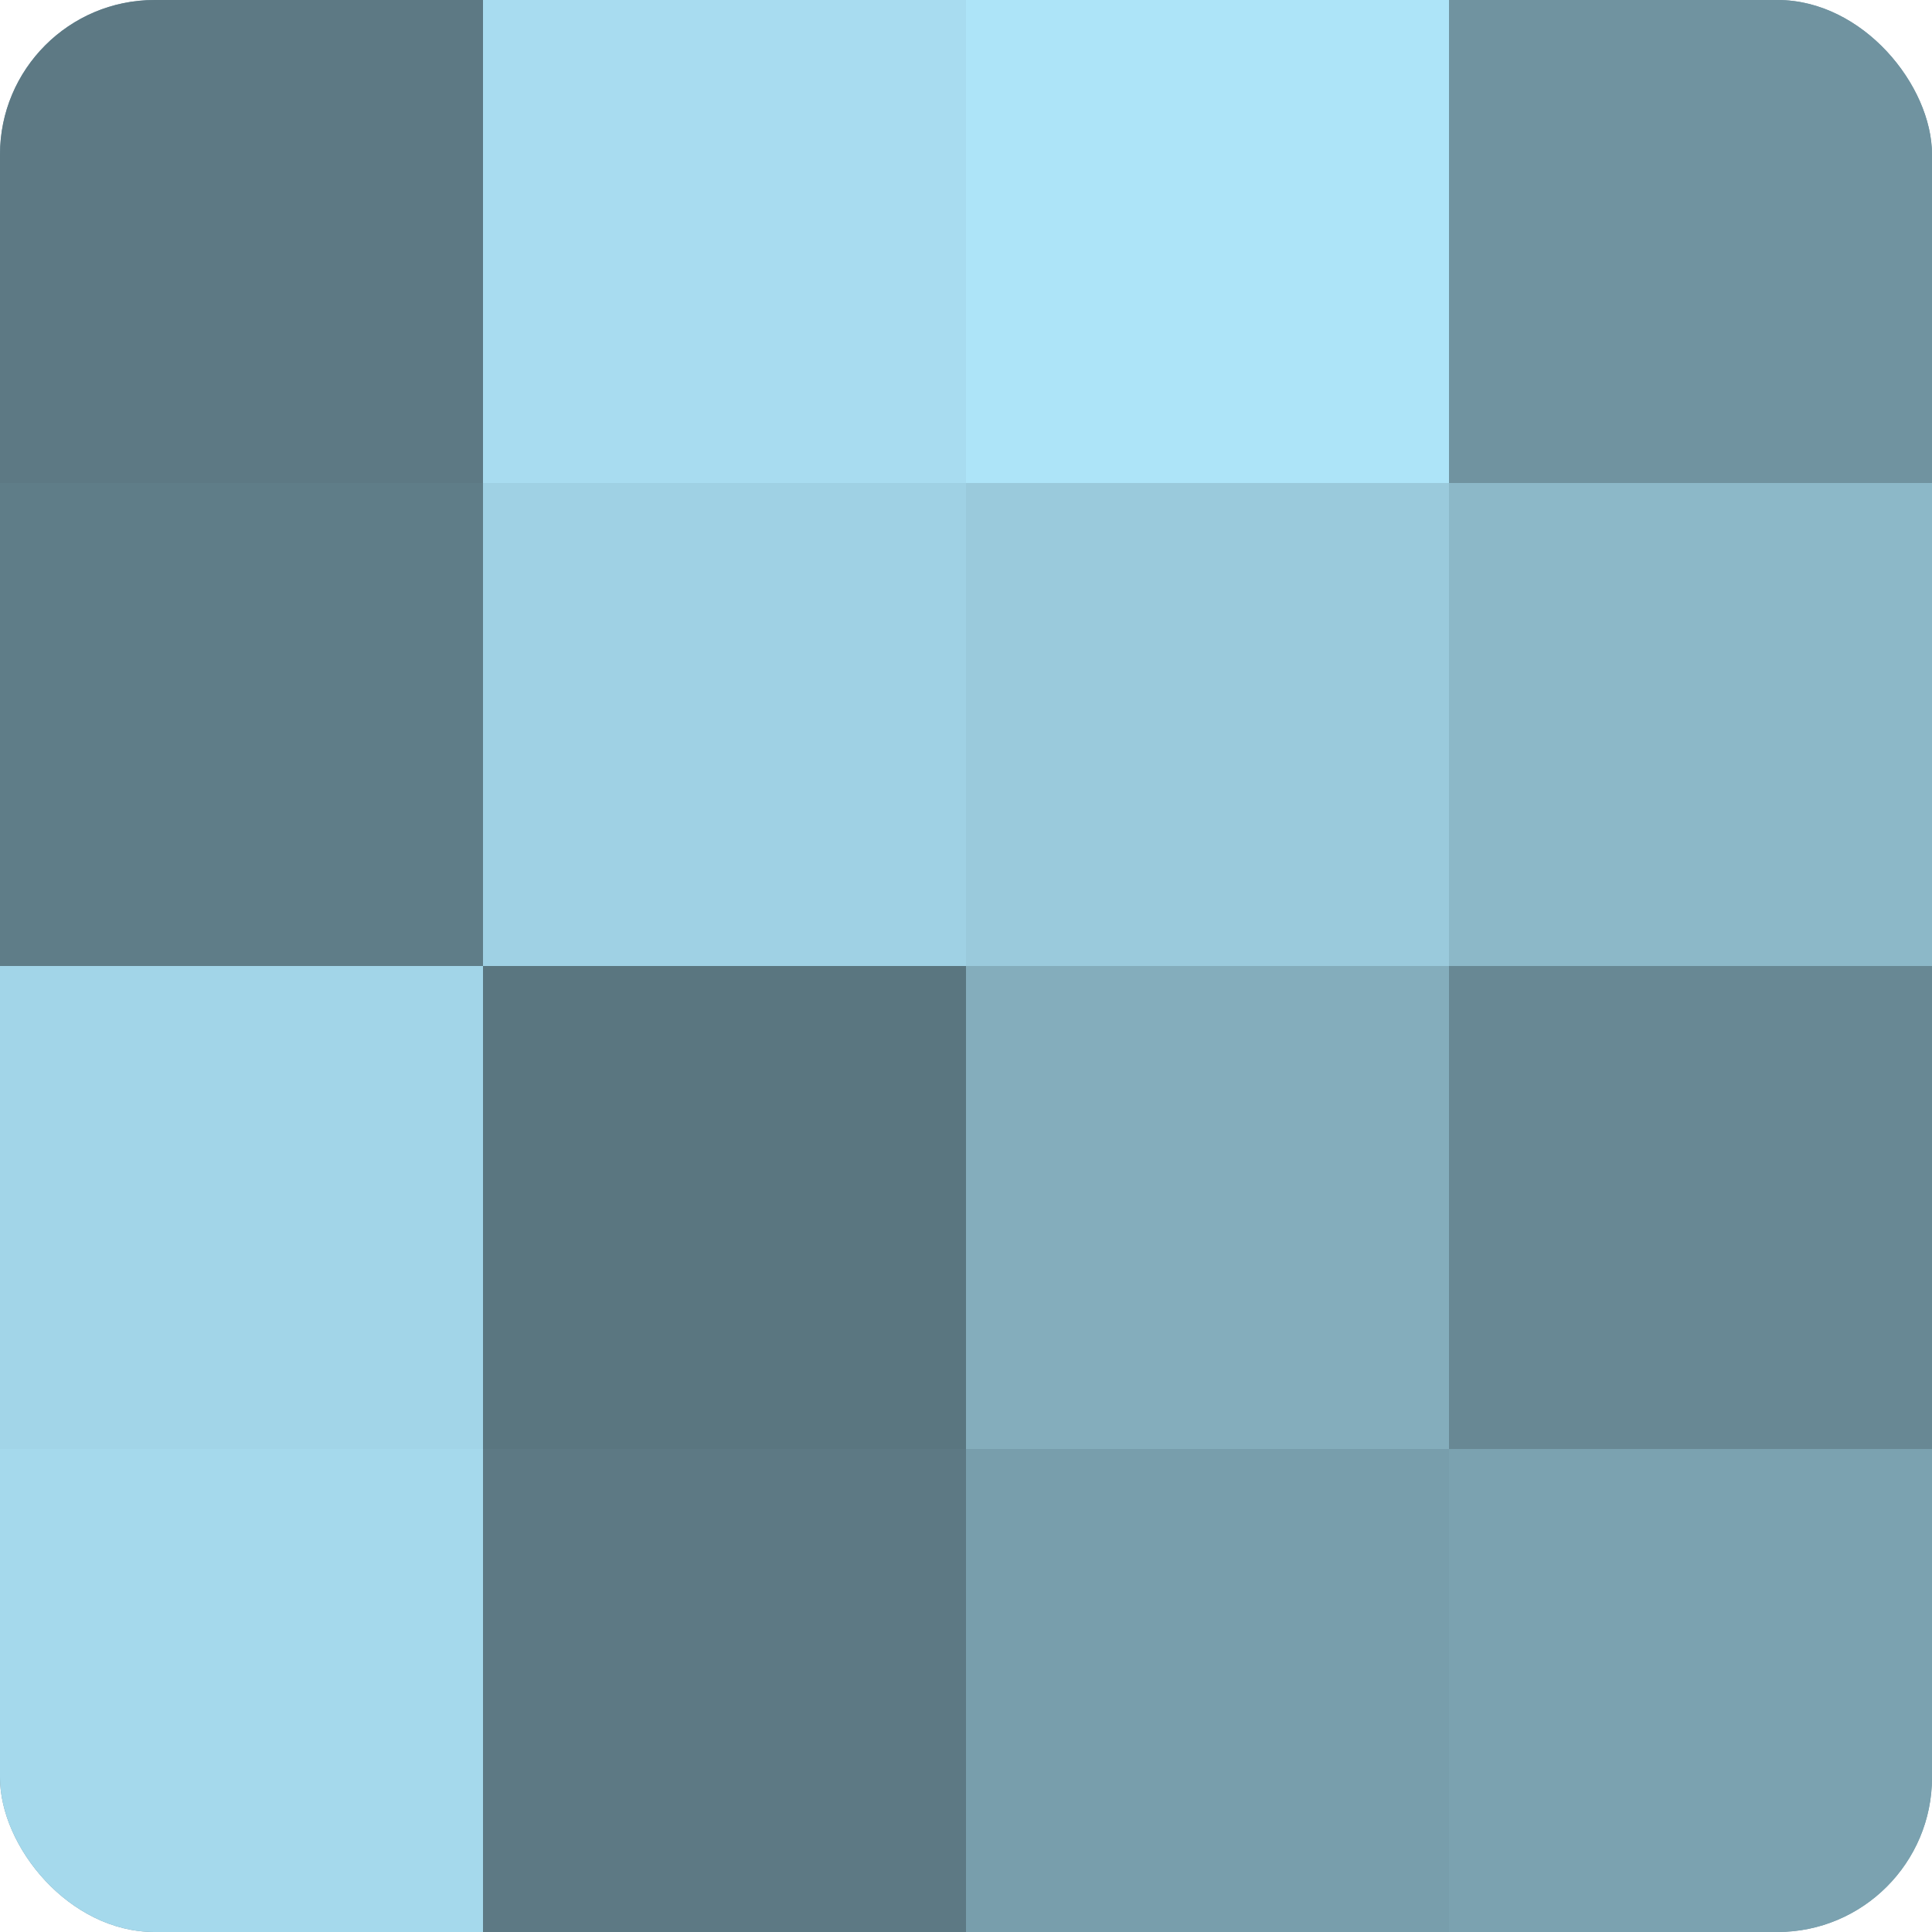 <?xml version="1.0" encoding="UTF-8"?>
<svg xmlns="http://www.w3.org/2000/svg" width="60" height="60" viewBox="0 0 100 100" preserveAspectRatio="xMidYMid meet"><defs><clipPath id="c" width="100" height="100"><rect width="100" height="100" rx="8" ry="8"/></clipPath></defs><g clip-path="url(#c)"><rect width="100" height="100" fill="#7093a0"/><rect width="25" height="25" fill="#5d7984"/><rect y="25" width="25" height="25" fill="#5f7d88"/><rect y="50" width="25" height="25" fill="#a2d5e8"/><rect y="75" width="25" height="25" fill="#a5d9ec"/><rect x="25" width="25" height="25" fill="#a8dcf0"/><rect x="25" y="25" width="25" height="25" fill="#9fd1e4"/><rect x="25" y="50" width="25" height="25" fill="#5a7680"/><rect x="25" y="75" width="25" height="25" fill="#5d7984"/><rect x="50" width="25" height="25" fill="#ade4f8"/><rect x="50" y="25" width="25" height="25" fill="#9acadc"/><rect x="50" y="50" width="25" height="25" fill="#84adbc"/><rect x="50" y="75" width="25" height="25" fill="#789eac"/><rect x="75" width="25" height="25" fill="#7093a0"/><rect x="75" y="25" width="25" height="25" fill="#8cb8c8"/><rect x="75" y="50" width="25" height="25" fill="#688894"/><rect x="75" y="75" width="25" height="25" fill="#7ba2b0"/></g></svg>
